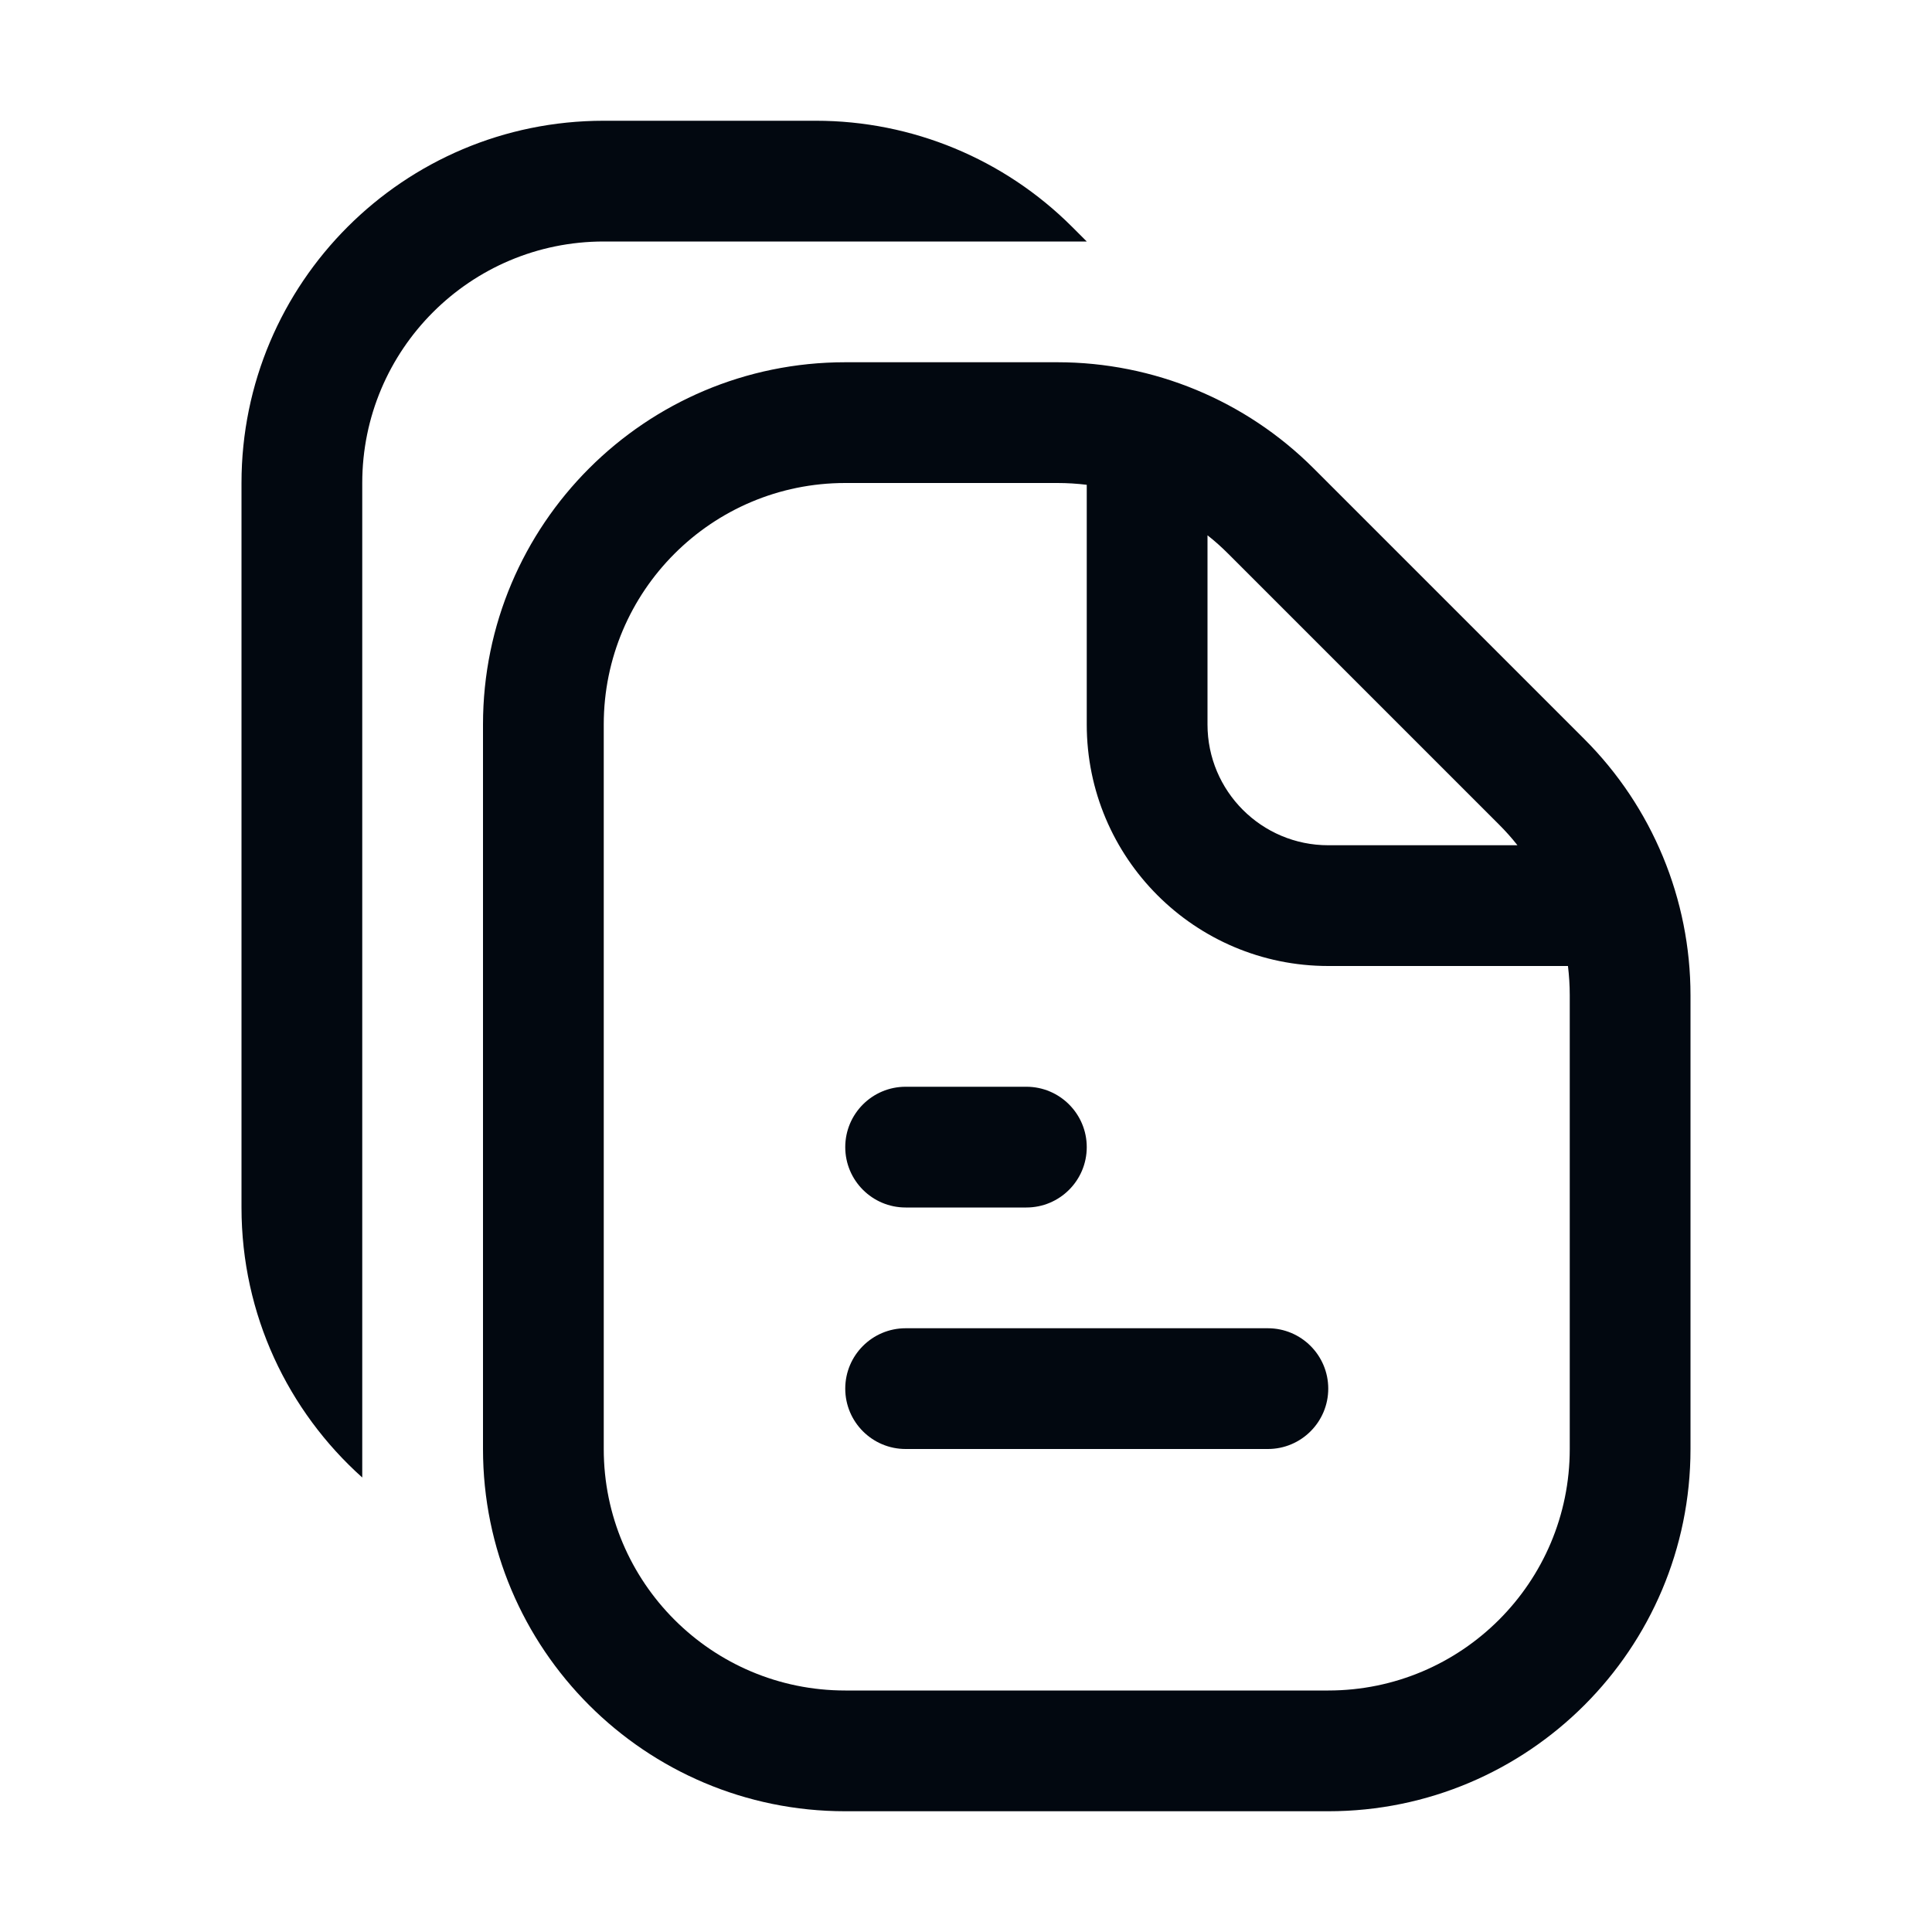 <svg xmlns="http://www.w3.org/2000/svg" width="28" height="28" viewBox="0 0 28 28" fill="none"><path fill-rule="evenodd" clip-rule="evenodd" d="M5.25 16.625V17.5V21.413C4.176 20.452 3.5 19.055 3.5 17.5V7C3.5 4.101 5.851 1.75 8.75 1.75H11.825C13.218 1.75 14.553 2.303 15.538 3.288L15.75 3.5H11.825H11.375H8.75C6.817 3.5 5.25 5.067 5.25 7V16.625ZM8.75 21C8.75 22.933 10.317 24.5 12.25 24.5H19.25C21.183 24.5 22.75 22.933 22.75 21V14.425C22.75 14.282 22.741 14.14 22.724 14H19.25C17.317 14 15.75 12.433 15.75 10.5V7.026C15.61 7.009 15.468 7 15.325 7L12.25 7C10.317 7 8.75 8.567 8.75 10.5L8.75 21ZM21.725 11.95C21.82 12.045 21.91 12.145 21.992 12.25H19.25C18.284 12.25 17.5 11.466 17.5 10.5V7.758C17.605 7.84 17.705 7.93 17.8 8.025L21.725 11.95ZM19.25 26.25H12.25C9.351 26.25 7 23.899 7 21V10.5C7 7.601 9.351 5.25 12.25 5.25H15.325C16.718 5.25 18.053 5.803 19.038 6.788L22.962 10.712C23.947 11.697 24.5 13.032 24.5 14.425V21C24.5 23.899 22.149 26.25 19.25 26.25ZM13.125 15.75C12.642 15.75 12.25 16.142 12.25 16.625C12.25 17.108 12.642 17.5 13.125 17.5H14.875C15.358 17.5 15.75 17.108 15.75 16.625C15.75 16.142 15.358 15.75 14.875 15.75H13.125ZM12.25 20.125C12.25 19.642 12.642 19.25 13.125 19.25H18.375C18.858 19.25 19.25 19.642 19.25 20.125C19.25 20.608 18.858 21 18.375 21H13.125C12.642 21 12.25 20.608 12.25 20.125Z" fill="#020810"></path></svg>